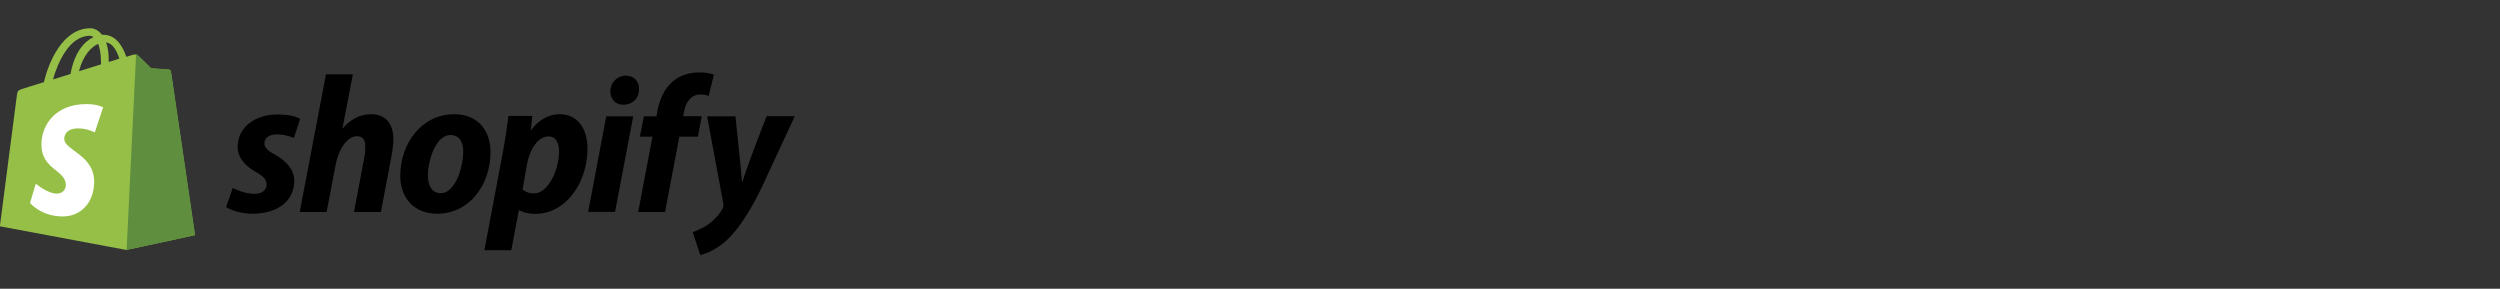 <svg width="381" height="44" viewBox="0 0 381 44" fill="none" xmlns="http://www.w3.org/2000/svg"><rect x="0" y="0" width="381" height="44" fill="#333333" stroke="none"/><defs><symbol id="content" viewBox="0 0 381 44" preserveAspectRatio="xMidYMid meet"><g id="NoColourRemove" clip-path="url(#a)"><path d="M26.026 10.877C26.006 10.699 25.848 10.62 25.729 10.62C25.611 10.62 23.018 10.422 23.018 10.422C23.018 10.422 21.217 8.621 20.999 8.443C20.801 8.245 20.425 8.304 20.267 8.344C20.247 8.344 19.871 8.462 19.258 8.66C18.644 6.899 17.595 5.296 15.715 5.296H15.537C15.022 4.623 14.349 4.306 13.795 4.306C9.441 4.306 7.343 9.749 6.69 12.52C4.988 13.054 3.78 13.41 3.642 13.47C2.692 13.767 2.672 13.786 2.553 14.677C2.454 15.35 -0.02 34.488 -0.02 34.488L19.238 38.09L29.688 35.834C29.708 35.795 26.046 11.055 26.026 10.877ZM18.189 8.937C17.714 9.076 17.14 9.254 16.566 9.452V9.096C16.566 8.027 16.427 7.156 16.17 6.463C17.16 6.582 17.773 7.671 18.189 8.937ZM14.963 6.681C15.22 7.354 15.398 8.304 15.398 9.61V9.808C14.329 10.145 13.201 10.481 12.034 10.857C12.687 8.363 13.934 7.136 14.963 6.681ZM13.696 5.454C13.894 5.454 14.092 5.533 14.25 5.652C12.845 6.305 11.361 7.948 10.747 11.273C9.817 11.57 8.926 11.827 8.075 12.104C8.788 9.571 10.569 5.454 13.696 5.454Z" fill="#95BF47"/><path d="M25.729 10.58C25.61 10.58 23.018 10.382 23.018 10.382C23.018 10.382 21.217 8.581 20.999 8.403C20.92 8.324 20.821 8.284 20.742 8.284L19.297 38.09L29.747 35.834C29.747 35.834 26.085 11.055 26.066 10.877C25.986 10.699 25.848 10.62 25.729 10.58Z" fill="#5E8E3E"/><path d="M15.714 16.36L14.448 20.179C14.448 20.179 13.3 19.566 11.934 19.566C9.896 19.566 9.797 20.852 9.797 21.169C9.797 22.911 14.349 23.584 14.349 27.68C14.349 30.907 12.31 32.985 9.559 32.985C6.234 32.985 4.572 30.926 4.572 30.926L5.462 27.997C5.462 27.997 7.204 29.501 8.669 29.501C9.638 29.501 10.034 28.749 10.034 28.195C10.034 25.919 6.313 25.82 6.313 22.06C6.313 18.913 8.57 15.865 13.142 15.865C14.844 15.845 15.714 16.36 15.714 16.36Z" fill="white"/><path d="M41.879 23.544C40.83 22.99 40.296 22.495 40.296 21.842C40.296 21.011 41.048 20.476 42.216 20.476C43.581 20.476 44.789 21.03 44.789 21.03L45.739 18.121C45.739 18.121 44.868 17.448 42.295 17.448C38.713 17.448 36.219 19.506 36.219 22.396C36.219 24.039 37.387 25.286 38.93 26.176C40.197 26.869 40.633 27.384 40.633 28.136C40.633 28.907 39.999 29.541 38.831 29.541C37.11 29.541 35.467 28.65 35.467 28.65L34.458 31.56C34.458 31.56 35.962 32.569 38.495 32.569C42.176 32.569 44.848 30.748 44.848 27.483C44.809 25.701 43.483 24.474 41.879 23.544ZM56.565 17.409C54.744 17.409 53.319 18.279 52.23 19.586L52.191 19.566L53.774 11.332H49.677L45.679 32.312H49.776L51.142 25.147C51.676 22.436 53.081 20.753 54.388 20.753C55.318 20.753 55.674 21.387 55.674 22.277C55.674 22.831 55.635 23.544 55.496 24.098L53.952 32.312H58.049L59.652 23.841C59.83 22.95 59.949 21.881 59.949 21.149C59.929 18.794 58.722 17.409 56.565 17.409ZM69.212 17.409C64.264 17.409 60.998 21.862 60.998 26.829C60.998 29.996 62.958 32.569 66.639 32.569C71.488 32.569 74.753 28.235 74.753 23.148C74.773 20.199 73.071 17.409 69.212 17.409ZM67.193 29.442C65.788 29.442 65.214 28.254 65.214 26.75C65.214 24.395 66.421 20.575 68.657 20.575C70.102 20.575 70.597 21.842 70.597 23.049C70.597 25.563 69.35 29.442 67.193 29.442ZM85.263 17.409C82.492 17.409 80.928 19.863 80.928 19.863H80.889L81.126 17.666H77.485C77.306 19.15 76.97 21.426 76.653 23.109L73.823 38.13H77.92L79.068 32.054H79.167C79.167 32.054 80.018 32.589 81.562 32.589C86.391 32.589 89.538 27.641 89.538 22.653C89.518 19.883 88.271 17.409 85.263 17.409ZM81.344 29.482C80.275 29.482 79.642 28.868 79.642 28.868L80.315 25.048C80.79 22.475 82.136 20.793 83.561 20.793C84.827 20.793 85.203 21.961 85.203 23.049C85.223 25.701 83.64 29.482 81.344 29.482ZM95.376 11.53C94.07 11.53 93.021 12.579 93.021 13.905C93.021 15.113 93.793 15.964 94.961 15.964H95C96.287 15.964 97.375 15.093 97.395 13.589C97.415 12.382 96.603 11.53 95.376 11.53ZM89.637 32.292H93.734L96.504 17.725H92.388M106.954 17.705H104.104L104.243 17.032C104.48 15.627 105.312 14.4 106.697 14.4C107.429 14.4 108.003 14.618 108.003 14.618L108.795 11.392C108.795 11.392 108.102 11.036 106.559 11.036C105.114 11.036 103.649 11.451 102.541 12.401C101.136 13.589 100.483 15.311 100.166 17.052L100.047 17.725H98.127L97.514 20.832H99.434L97.257 32.312H101.353L103.53 20.832H106.361L106.954 17.705ZM116.83 17.725C116.83 17.725 114.258 24.197 113.129 27.74H113.09C113.011 26.592 112.08 17.725 112.08 17.725H107.766L110.24 31.065C110.279 31.362 110.26 31.54 110.141 31.738C109.666 32.668 108.854 33.559 107.904 34.212C107.133 34.766 106.262 35.142 105.569 35.379L106.717 38.863C107.548 38.685 109.29 37.992 110.735 36.626C112.595 34.885 114.337 32.173 116.118 28.492L121.125 17.705H116.83V17.725Z" fill="black"/></g><defs><clipPath id="a"><rect width="121.125" height="38" fill="white" transform="translate(0 3)"/></clipPath></defs></symbol></defs><use href="#content"/></svg>